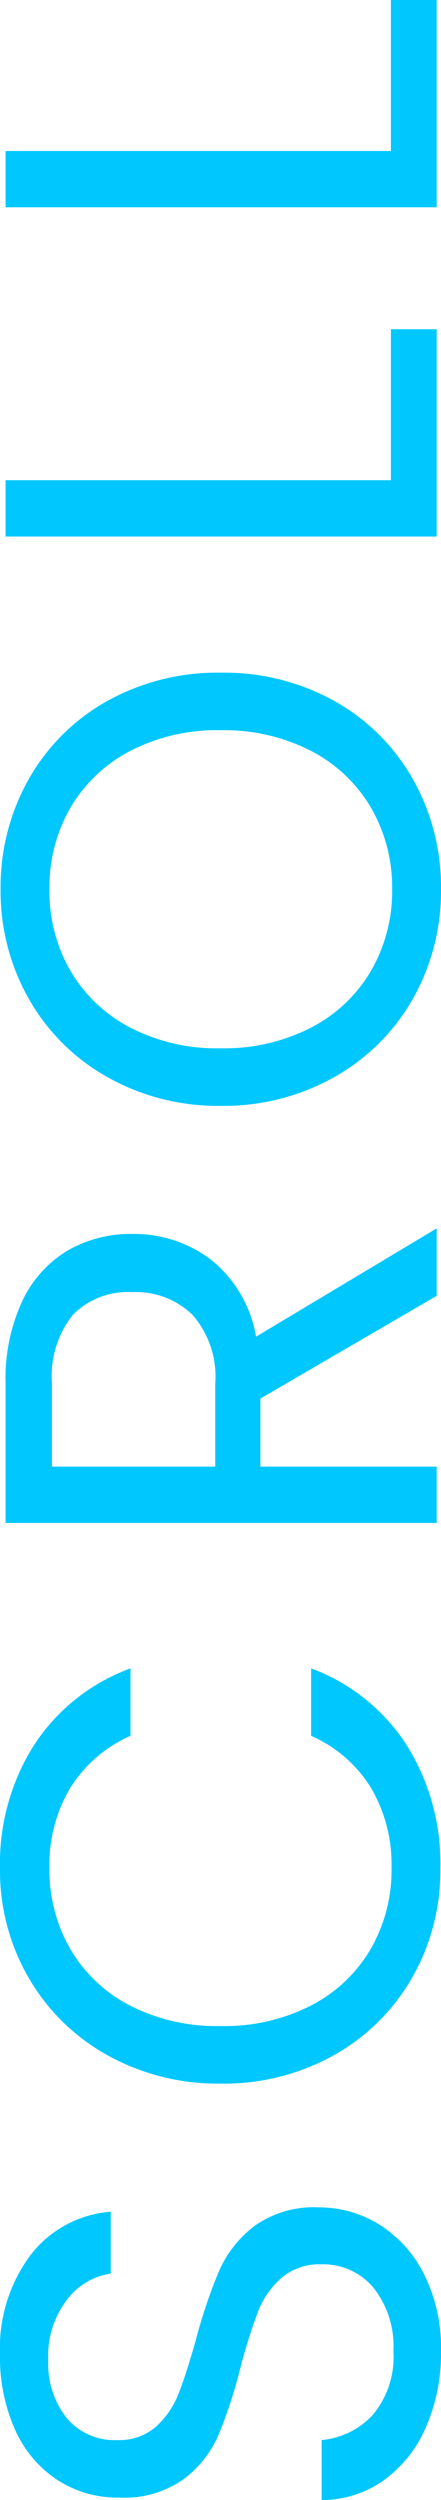 <svg xmlns="http://www.w3.org/2000/svg" width="14.26" height="80.8" viewBox="0 0 14.26 80.8">
<path id="パス_496" data-name="パス 496" d="M5.96.14A5.962,5.962,0,0,1,3.49-.35,4.116,4.116,0,0,1,1.78-1.71a3.484,3.484,0,0,1-.64-2.01H3.08a2.555,2.555,0,0,0,.81,1.65,2.907,2.907,0,0,0,2.07.67,3.025,3.025,0,0,0,2.05-.65,2.109,2.109,0,0,0,.75-1.67,1.9,1.9,0,0,0-.44-1.3,2.811,2.811,0,0,0-1.1-.76,17.187,17.187,0,0,0-1.78-.56,15.676,15.676,0,0,1-2.21-.72A3.559,3.559,0,0,1,1.81-8.19a3.319,3.319,0,0,1-.59-2.07,3.587,3.587,0,0,1,.58-2.02,3.778,3.778,0,0,1,1.63-1.36,5.739,5.739,0,0,1,2.41-.48,5.048,5.048,0,0,1,3.21.98,3.62,3.62,0,0,1,1.41,2.6h-2a2.158,2.158,0,0,0-.84-1.41,2.984,2.984,0,0,0-1.96-.61,2.839,2.839,0,0,0-1.86.59,2.014,2.014,0,0,0-.72,1.65,1.788,1.788,0,0,0,.43,1.24,2.772,2.772,0,0,0,1.06.73q.63.25,1.77.57a16.624,16.624,0,0,1,2.22.75A3.7,3.7,0,0,1,10-5.89a3.315,3.315,0,0,1,.6,2.09,3.67,3.67,0,0,1-.54,1.92A3.969,3.969,0,0,1,8.46-.42,5.28,5.28,0,0,1,5.96.14ZM14.6-6.98a7.335,7.335,0,0,1,.92-3.67,6.684,6.684,0,0,1,2.51-2.55,6.921,6.921,0,0,1,3.53-.92,7.163,7.163,0,0,1,3.98,1.1A6.3,6.3,0,0,1,28.02-9.9H25.84a4.377,4.377,0,0,0-1.67-1.94,4.832,4.832,0,0,0-2.61-.68,5.083,5.083,0,0,0-2.62.68,4.755,4.755,0,0,0-1.82,1.93,6.188,6.188,0,0,0-.66,2.93,6.144,6.144,0,0,0,.66,2.91,4.755,4.755,0,0,0,1.82,1.93,5.083,5.083,0,0,0,2.62.68,4.888,4.888,0,0,0,2.61-.67,4.315,4.315,0,0,0,1.67-1.93h2.18A6.258,6.258,0,0,1,25.54-.97,7.212,7.212,0,0,1,21.56.12a6.98,6.98,0,0,1-3.53-.91,6.631,6.631,0,0,1-2.51-2.53A7.28,7.28,0,0,1,14.6-6.98ZM40.06,0,36.74-5.7h-2.2V0H32.72V-13.94h4.5a5.974,5.974,0,0,1,2.67.54,3.76,3.76,0,0,1,1.63,1.46,4.07,4.07,0,0,1,.54,2.1,4.1,4.1,0,0,1-.83,2.54,4.056,4.056,0,0,1-2.49,1.46L42.24,0ZM34.54-7.16h2.68a3.041,3.041,0,0,0,2.22-.73,2.616,2.616,0,0,0,.74-1.95,2.5,2.5,0,0,0-.73-1.92,3.177,3.177,0,0,0-2.23-.68H34.54ZM53.2.14a7.034,7.034,0,0,1-3.54-.91,6.661,6.661,0,0,1-2.53-2.54,7.273,7.273,0,0,1-.93-3.67,7.273,7.273,0,0,1,.93-3.67,6.661,6.661,0,0,1,2.53-2.54,7.034,7.034,0,0,1,3.54-.91,7.073,7.073,0,0,1,3.56.91,6.61,6.61,0,0,1,2.52,2.53,7.32,7.32,0,0,1,.92,3.68,7.32,7.32,0,0,1-.92,3.68A6.61,6.61,0,0,1,56.76-.77,7.073,7.073,0,0,1,53.2.14Zm0-1.58a5.137,5.137,0,0,0,2.63-.68,4.786,4.786,0,0,0,1.84-1.94,6.127,6.127,0,0,0,.67-2.92,6.112,6.112,0,0,0-.67-2.93,4.822,4.822,0,0,0-1.83-1.93,5.122,5.122,0,0,0-2.64-.68,5.122,5.122,0,0,0-2.64.68,4.822,4.822,0,0,0-1.83,1.93,6.112,6.112,0,0,0-.67,2.93,6.127,6.127,0,0,0,.67,2.92,4.786,4.786,0,0,0,1.84,1.94A5.137,5.137,0,0,0,53.2-1.44Zm13.22-.04H71.3V0H64.6V-13.94h1.82Zm10.64,0h4.88V0h-6.7V-13.94h1.82Z" transform="translate(14.12 81.94) rotate(-90)" fill="#00c8ff"></path></svg>